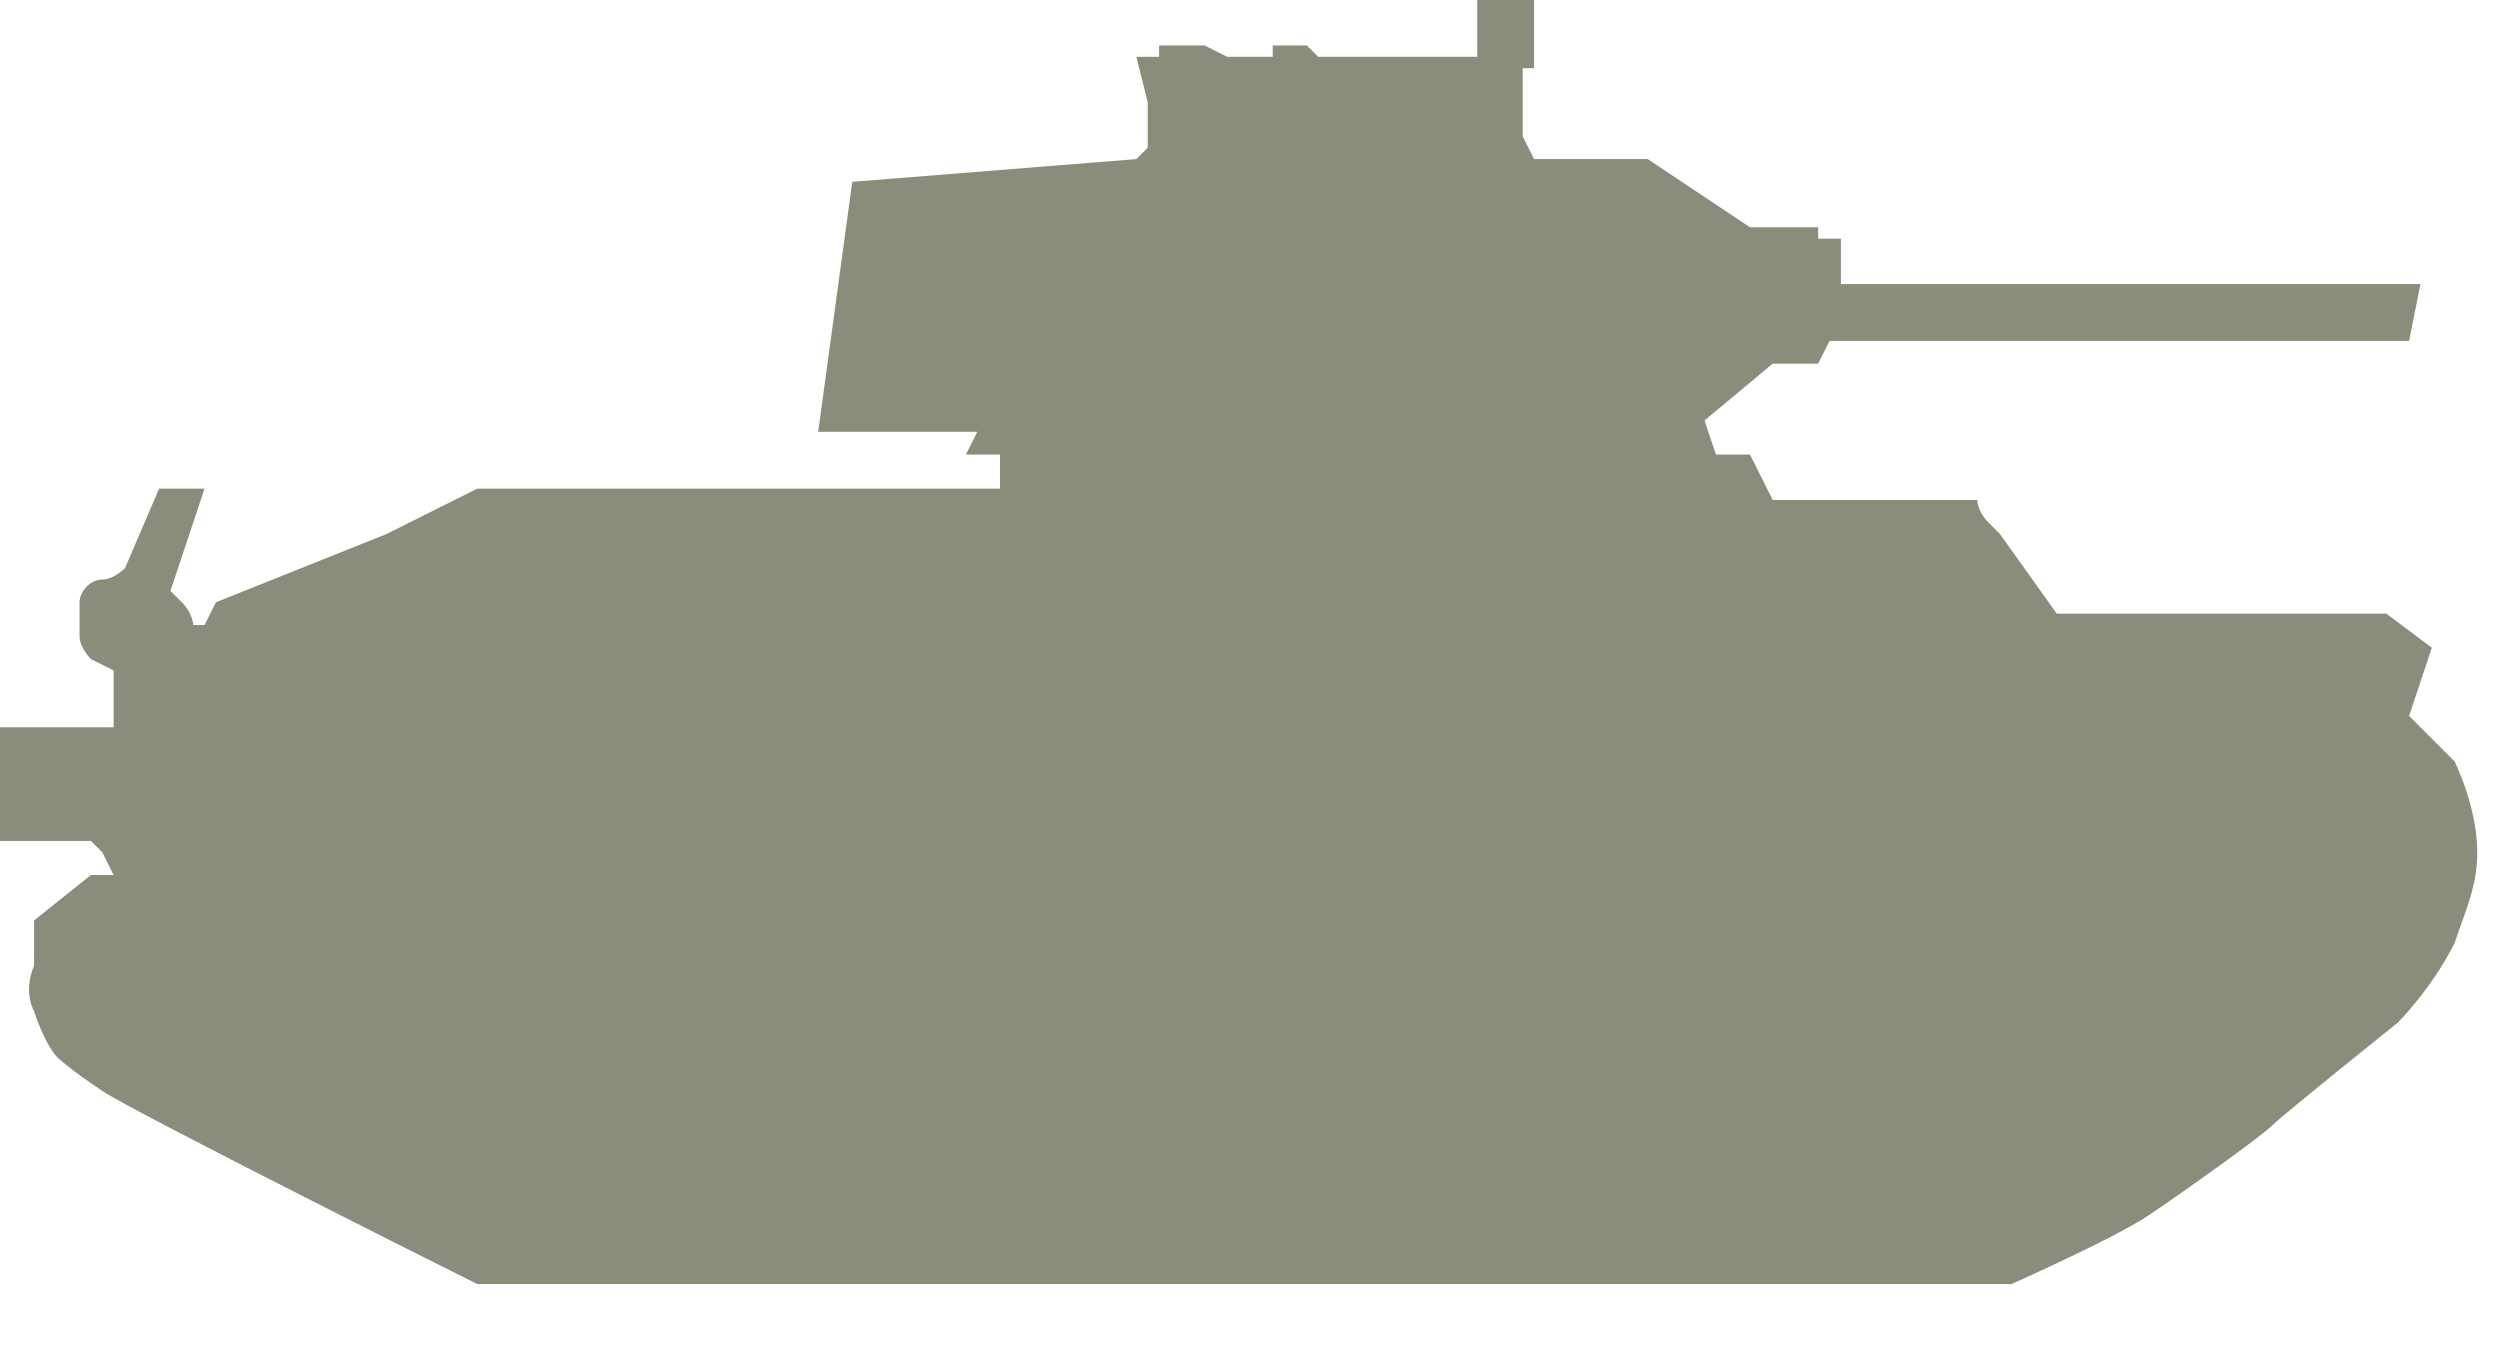 <!DOCTYPE svg PUBLIC "-//W3C//DTD SVG 1.1//EN" "http://www.w3.org/Graphics/SVG/1.1/DTD/svg11.dtd">
<svg xmlns="http://www.w3.org/2000/svg" xmlns:xlink="http://www.w3.org/1999/xlink" version="1.1" id="Layer_1" x="0px" y="0px" width="22" height="12" viewBox="0 0 22 12" enable-background="new 0 0 22 12" xml:space="preserve">
<style type="text/css">
      #path-1 {
        fill: #8c8c7c;
     }
    </style>

<path id="path-1" d="M18.1,5.4l2.9,0l0.4,0.3l-0.2,0.6l0.4,0.4c0,0,0.2,0.4,0.2,0.8c0,0.3-0.1,0.5-0.2,0.8C21.4,8.7,21.1,9,21.1,9  s-1,0.8-1.1,0.9c-0.1,0.1-0.8,0.6-1.1,0.8c-0.3,0.2-1.2,0.6-1.2,0.6l-13.5,0c0,0-3-1.5-3.3-1.7S0.5,9.3,0.5,9.3S0.4,9.2,0.3,8.9  c-0.1-0.2,0-0.4,0-0.4l0-0.2l0-0.2l0.5-0.4l0.2,0l0,0L0.9,7.5L0.8,7.4H0v-1l1,0l0-0.5L0.8,5.8c0,0-0.1-0.1-0.1-0.2  c0-0.1,0-0.1,0-0.3c0-0.1,0.1-0.2,0.2-0.2C1,5.1,1.1,5,1.1,5l0.3-0.7h0.4L1.5,5.2c0,0,0,0,0.1,0.1c0.1,0.1,0.1,0.2,0.1,0.2l0.1,0  l0.1-0.2l1.5-0.6l0.8-0.4l4.6,0l0-0.3l-0.3,0l0.1-0.2H7.2l0.3-2.2L10,1.4l0.1-0.1V0.9L10,0.5l0.2,0l0-0.1l0.4,0l0.2,0.1l0.4,0V0.4  l0.3,0l0.1,0.1l1.4,0l0-0.5h0.5l0,0.6l-0.1,0l0,0.6l0.1,0.2h1L15.4,2H16v0.1l0.2,0c0,0,0,0.1,0,0.2c0,0.1,0,0.2,0,0.2l-0.1,0l0.2,0  l1.3,0l3.7,0L21.2,3l-5.1,0l-0.1,0.2l-0.4,0L15,3.7L15.1,4h0.3l0.2,0.4h1.8c0,0,0,0.1,0.1,0.2c0.1,0.1,0.1,0.1,0.1,0.1L18.1,5.4z"/>

</svg>